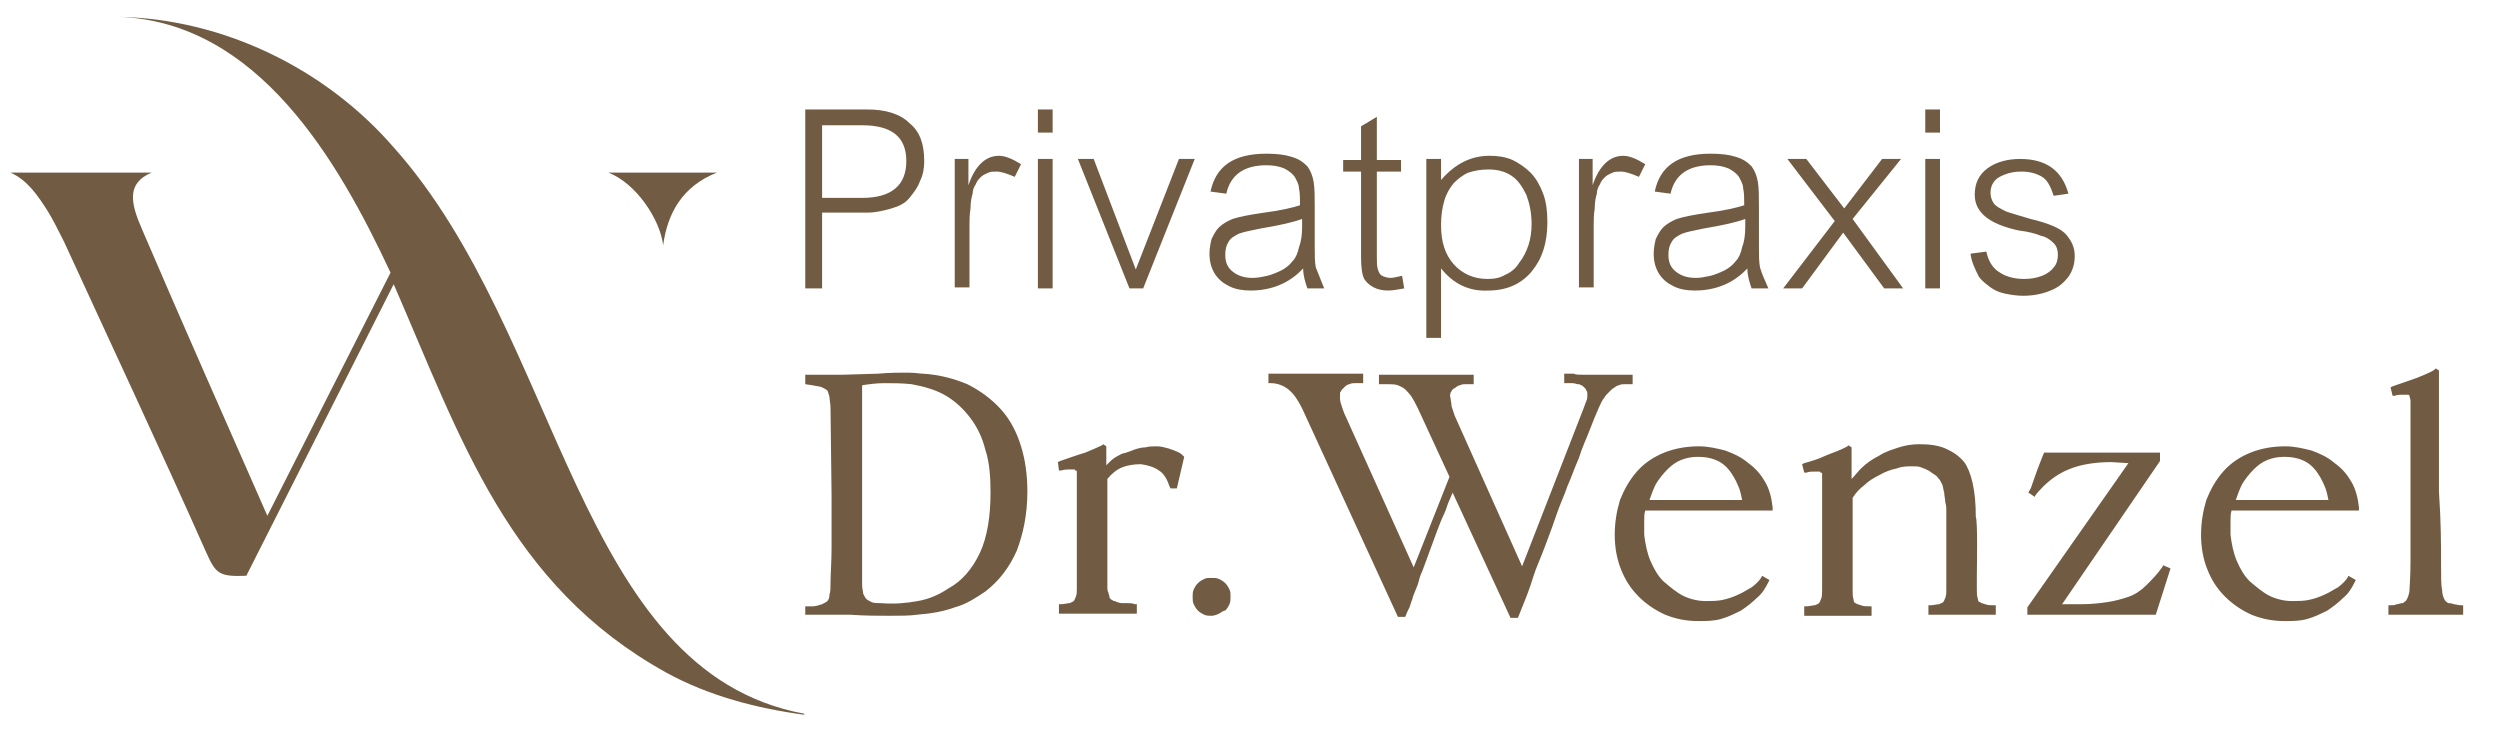 <?xml version="1.0" encoding="UTF-8"?> <svg xmlns="http://www.w3.org/2000/svg" xmlns:xlink="http://www.w3.org/1999/xlink" version="1.1" id="Ebene_1" x="0px" y="0px" viewBox="0 0 237.5 69.9" style="enable-background:new 0 0 237.5 69.9;" xml:space="preserve"> <style type="text/css"> .st0{fill-rule:evenodd;clip-rule:evenodd;fill:#715C43;} .st1{fill:#715C43;} </style> <g> <path class="st0" d="M63.3,63.9c4,2.2,8.6,3.4,13.1,4v-0.1c-21.7-4-23-35.9-39-53.8C30.9,6.5,21.2,1.8,11.3,1.6v0 c13.2,0.5,20.8,13.6,25.8,24.3L25.4,49c-4-9.1-8-18.1-11.9-27.2c-1.1-2.5-1.5-4.4,0.9-5.4H1c1.6,0.7,2.6,2.2,3.5,3.6 c0.5,0.8,1,1.8,1.6,3c4.5,9.8,9.1,19.6,13.5,29.5c0.9,2,1.2,2.3,3.8,2.2l14-27.7C43.8,41.7,48.3,55.6,63.3,63.9 M63,23.3 c-0.3-2.5-2.6-5.9-5.2-6.9h10.3C64.8,17.7,63.4,20.3,63,23.3z"></path> <path class="st1" d="M115.8,58.3c-0.2,0.1-0.5,0.2-0.7,0.2c-0.2,0-0.5,0-0.7-0.1c-0.2-0.1-0.4-0.2-0.6-0.4 c-0.2-0.2-0.3-0.4-0.4-0.6c-0.1-0.2-0.1-0.5-0.1-0.7c0-0.2,0-0.5,0.1-0.7c0.1-0.2,0.2-0.4,0.4-0.6c0.2-0.2,0.4-0.3,0.6-0.4 c0.2-0.1,0.4-0.1,0.7-0.1c0.2,0,0.5,0,0.7,0.1c0.2,0.1,0.4,0.2,0.6,0.4c0.2,0.2,0.3,0.4,0.4,0.6c0.1,0.2,0.1,0.4,0.1,0.7 c0,0.2,0,0.5-0.1,0.7c-0.1,0.2-0.2,0.4-0.4,0.6C116.2,58,116,58.2,115.8,58.3 M107.8,42.7c0.3-0.1,0.7-0.2,1-0.2 c0.4-0.1,0.7-0.1,1.1-0.1c0.4,0,0.7,0.1,1.1,0.2l0,0c0.3,0.1,0.6,0.2,0.8,0.3c0.3,0.1,0.5,0.3,0.6,0.4l0.1,0.1l-0.7,3h-0.6 l-0.1-0.2c-0.2-0.6-0.5-1.2-1-1.5c-0.4-0.3-1-0.5-1.7-0.6c-0.7,0-1.3,0.1-1.8,0.3c-0.5,0.2-1,0.6-1.4,1.1v5.2l0,5.1 c0,0.2,0,0.3,0.1,0.5c0,0.1,0.1,0.3,0.1,0.4c0,0.1,0.1,0.2,0.1,0.2c0.1,0.1,0.2,0.1,0.3,0.2l0.1,0c0.2,0.1,0.5,0.2,0.7,0.2h0 c0.1,0,0.3,0,0.5,0c0.2,0,0.5,0,0.7,0.1l0.2,0v0.9c-0.1,0-0.3,0-0.4,0c-1.5,0-2.6,0-3.2,0c-1.3,0-2.6,0-3.8,0v-0.9l0.2,0 c0.3,0,0.6-0.1,0.8-0.1c0.2-0.1,0.3-0.1,0.4-0.2c0.1-0.1,0.1-0.2,0.2-0.4c0.1-0.2,0.1-0.5,0.1-0.8c0-0.7,0-1.4,0-2.3 c0-0.8,0-1.7,0-2.8l0-4c0-0.9,0-1.4,0-1.6c0-0.2,0-0.3,0-0.4l0,0c0,0,0-0.1-0.1-0.1c0,0-0.1,0-0.1-0.1c0,0-0.1,0-0.1,0l0,0 c-0.1,0-0.2,0-0.4,0c-0.2,0-0.5,0-0.8,0.1l-0.2,0l-0.1-0.8l0.2-0.1c0.9-0.3,1.7-0.6,2.4-0.8c0.7-0.3,1.2-0.5,1.6-0.7l0.1-0.1 l0.3,0.2v1.8c0.1-0.1,0.3-0.3,0.4-0.4c0.3-0.3,0.7-0.5,1.1-0.7C107.1,43,107.5,42.8,107.8,42.7z M93.1,52.5c0.7-1.5,1-3.5,1-5.7 c0-1.5-0.1-2.9-0.5-4.1c-0.3-1.2-0.8-2.2-1.5-3.1c-0.7-0.9-1.5-1.6-2.4-2.1c-0.9-0.5-2-0.8-3.1-1c-0.9-0.1-1.8-0.1-2.6-0.1 c-0.7,0-1.5,0.1-2.1,0.2c0,1,0,2.4,0,4.3c0,1.6,0,3.6,0,6l0,2.2c0,0.8,0,1.7,0,2.7l0,3.8c0,0.3,0.1,0.6,0.1,0.8 c0.1,0.2,0.2,0.4,0.3,0.5c0.1,0.1,0.3,0.2,0.5,0.3c0.2,0.1,0.5,0.1,0.9,0.1h0c1.3,0.1,2.4,0,3.5-0.2c1.1-0.2,2-0.6,2.9-1.2l0,0 C91.4,55.2,92.4,54,93.1,52.5z M231.9,53.3c0,1.5,0,2.4,0.1,2.7c0,0.4,0.1,0.7,0.2,0.9c0.1,0.2,0.2,0.3,0.4,0.4 c0.1,0,0.3,0,0.5,0.1c0.2,0,0.4,0.1,0.7,0.1l0.2,0v0.9c-0.1,0-0.3,0-0.4,0c-1,0-1.8,0-2.5,0h-1.3c-1,0-1.9,0-2.9,0v-0.9l0.2,0 c0.2,0,0.4,0,0.6-0.1c0.2,0,0.3-0.1,0.5-0.1l0,0c0.1,0,0.1,0,0.2-0.1c0.1-0.1,0.2-0.1,0.2-0.2c0.1-0.1,0.1-0.2,0.2-0.4 c0-0.1,0.1-0.3,0.1-0.5l0,0c0-0.3,0.1-1.2,0.1-2.8c0-1.5,0-3.6,0-6.5c0-2.5,0-4.4,0-5.8c0-1.7,0-2.6,0-2.9c0-0.2-0.1-0.4-0.1-0.5 c0-0.1-0.1-0.1-0.2-0.1c-0.1,0-0.3,0-0.5,0c-0.2,0-0.5,0-0.7,0.1l-0.2,0l-0.2-0.8l0.2-0.1c0.9-0.3,1.7-0.6,2.3-0.8 c0.7-0.3,1.3-0.5,1.7-0.8l0.1-0.1l0.3,0.2l0,0.1c0,3.2,0,7,0,11.4C231.9,49.6,231.9,51.8,231.9,53.3z M218.7,43.7 c-0.5-0.2-1-0.3-1.7-0.3c-0.6,0-1.1,0.1-1.6,0.3c-0.5,0.2-0.9,0.5-1.3,0.9c-0.4,0.4-0.8,0.9-1.1,1.4c-0.2,0.4-0.4,0.9-0.6,1.5h8.8 c-0.1-0.5-0.2-1-0.4-1.4c-0.2-0.5-0.5-1-0.8-1.4C219.6,44.2,219.2,43.9,218.7,43.7z M215.6,56.6c0.6,0.3,1.4,0.5,2.1,0.5h0 c0.6,0,1.1,0,1.6-0.1c0.5-0.1,1.1-0.3,1.5-0.5c0.5-0.2,0.9-0.5,1.3-0.7c0.4-0.3,0.7-0.6,0.9-0.9l0.1-0.2l0.7,0.4l-0.1,0.2 c-0.3,0.6-0.6,1.1-1.1,1.5c-0.4,0.4-0.9,0.8-1.5,1.2c-0.6,0.3-1.2,0.6-1.9,0.8c-0.7,0.2-1.4,0.2-2.2,0.2c-1.1,0-2.1-0.2-3.1-0.6 c-0.9-0.4-1.8-1-2.5-1.7c-0.8-0.8-1.3-1.6-1.7-2.6c-0.4-1-0.6-2.1-0.6-3.3c0-1.2,0.2-2.3,0.5-3.3c0.4-1,0.9-1.9,1.6-2.7 c0.7-0.8,1.6-1.4,2.6-1.8c1-0.4,2.1-0.6,3.3-0.6c0.9,0,1.7,0.2,2.5,0.4c0.8,0.3,1.5,0.6,2.2,1.2c0.7,0.5,1.2,1.1,1.6,1.8 c0.4,0.7,0.6,1.5,0.7,2.4l0,0.3l-12.1,0c-0.1,0.3-0.1,0.6-0.1,1c0,0.4,0,0.9,0,1.3c0.1,0.9,0.3,1.8,0.6,2.5 c0.3,0.7,0.7,1.4,1.2,1.9l0,0C214.4,55.8,215,56.3,215.6,56.6z M200.6,43.9c-1.5,0-2.9,0.2-4.1,0.7c-1.2,0.5-2.2,1.3-3.1,2.4 l-0.1,0.2l-0.6-0.4l0.1-0.2c0.1-0.1,0.2-0.4,0.4-1c0.2-0.6,0.5-1.4,0.9-2.4l0.1-0.2h11v0.8l-9.3,13.6h1.9c0.9,0,1.7-0.1,2.4-0.2 c0.7-0.1,1.4-0.3,2-0.5c0.6-0.2,1.2-0.6,1.7-1.1c0.5-0.5,1-1,1.5-1.7l0.1-0.2l0.7,0.3l-1.4,4.4h-12.2v-0.7l9.6-13.7L200.6,43.9z M187.8,54.7c0,0.5,0,1,0,1.3v0c0,0.4,0,0.6,0.1,0.9c0,0.2,0.1,0.3,0.2,0.3c0.1,0.1,0.2,0.1,0.5,0.2c0.2,0.1,0.5,0.1,0.8,0.1l0.2,0 v0.9c-0.1,0-0.3,0-0.4,0c-0.8,0-1.5,0-2.2,0c-1.3,0-2.5,0-3.8,0v-0.9l0.2,0c0.3,0,0.6-0.1,0.8-0.1c0.2-0.1,0.3-0.1,0.4-0.2 c0.1-0.1,0.1-0.2,0.2-0.4c0.1-0.2,0.1-0.5,0.1-0.8l0-6.6c0-0.3,0-0.6,0-0.9c0-0.2,0-0.5-0.1-0.8c0-0.3-0.1-0.6-0.1-0.9 c-0.1-0.3-0.1-0.6-0.2-0.8c-0.1-0.2-0.2-0.4-0.3-0.5c-0.1-0.1-0.2-0.3-0.4-0.4c-0.2-0.1-0.4-0.3-0.6-0.4c-0.2-0.1-0.4-0.2-0.7-0.3 c-0.2-0.1-0.5-0.1-0.8-0.1c-0.5,0-1,0-1.5,0.2c-0.5,0.1-1.1,0.3-1.6,0.6c-0.6,0.3-1.1,0.6-1.5,1c-0.4,0.3-0.8,0.7-1.1,1.2v3.4 l0,5.4c0,0.4,0,0.6,0.1,0.9c0,0.2,0.1,0.3,0.2,0.3c0.1,0.1,0.2,0.1,0.5,0.2c0.2,0.1,0.5,0.1,0.8,0.1l0.2,0v0.9c-0.1,0-0.3,0-0.4,0 c-0.8,0-1.5,0-2.2,0c-1.3,0-2.5,0-3.8,0v-0.9l0.2,0c0.3,0,0.6-0.1,0.8-0.1c0.2-0.1,0.3-0.1,0.4-0.2l0,0c0.1-0.1,0.1-0.2,0.2-0.4 c0.1-0.2,0.1-0.5,0.1-0.8c0-0.7,0-1.5,0-2.4c0-0.9,0-1.9,0-3.1c0-1.4,0-2.5,0-3.3c0-1,0-1.6,0-1.9c0-0.2,0-0.3,0-0.4l0,0 c0,0,0-0.1-0.1-0.1c0,0-0.1,0-0.1-0.1c0,0-0.1,0-0.1,0l0,0c-0.1,0-0.3,0-0.5,0c-0.2,0-0.4,0-0.7,0.1l-0.2,0l-0.2-0.8l0.2-0.1 c0.7-0.2,1.4-0.4,2-0.7c0.7-0.3,1.4-0.5,2.1-0.9l0.1-0.1l0.3,0.2c0,0.4,0,1.2,0,1.5c0,0.2,0,0.4,0,0.6v0.9c0.3-0.3,0.6-0.7,0.9-1 c0.5-0.5,1.1-0.9,1.7-1.2c0.6-0.4,1.3-0.6,1.9-0.8c0.6-0.2,1.3-0.3,1.9-0.3c1,0,1.8,0.1,2.5,0.4c0.7,0.3,1.3,0.7,1.8,1.3 c0.3,0.4,0.6,1.1,0.8,2c0.2,0.9,0.3,1.9,0.3,3.2C187.9,49.6,187.8,53.8,187.8,54.7z M163,43.7c-0.5-0.2-1-0.3-1.7-0.3 c-0.6,0-1.1,0.1-1.6,0.3c-0.5,0.2-0.9,0.5-1.3,0.9c-0.4,0.4-0.8,0.9-1.1,1.4c-0.2,0.4-0.4,0.9-0.6,1.5h8.8c-0.1-0.5-0.2-1-0.4-1.4 c-0.2-0.5-0.5-1-0.8-1.4C163.9,44.2,163.5,43.9,163,43.7z M159.9,56.6c0.6,0.3,1.4,0.5,2.1,0.5h0c0.6,0,1.1,0,1.6-0.1 c0.5-0.1,1.1-0.3,1.5-0.5c0.5-0.2,0.9-0.5,1.3-0.7c0.4-0.3,0.7-0.6,0.9-0.9l0.1-0.2l0.7,0.4l-0.1,0.2c-0.3,0.6-0.6,1.1-1.1,1.5 c-0.4,0.4-0.9,0.8-1.5,1.2c-0.6,0.3-1.2,0.6-1.9,0.8c-0.7,0.2-1.4,0.2-2.2,0.2c-1.1,0-2.1-0.2-3.1-0.6c-0.9-0.4-1.8-1-2.5-1.7 c-0.8-0.8-1.3-1.6-1.7-2.6c-0.4-1-0.6-2.1-0.6-3.3c0-1.2,0.2-2.3,0.5-3.3c0.4-1,0.9-1.9,1.6-2.7c0.7-0.8,1.6-1.4,2.6-1.8 c1-0.4,2.1-0.6,3.3-0.6c0.9,0,1.7,0.2,2.5,0.4c0.8,0.3,1.5,0.6,2.2,1.2c0.7,0.5,1.2,1.1,1.6,1.8c0.4,0.7,0.6,1.5,0.7,2.4l0,0.3 l-12.1,0c-0.1,0.3-0.1,0.6-0.1,1c0,0.4,0,0.9,0,1.3c0.1,0.9,0.3,1.8,0.6,2.5c0.3,0.7,0.7,1.4,1.2,1.9l0,0 C158.7,55.8,159.3,56.3,159.9,56.6z M150.4,35.6c0.7,0,1.2,0,1.6,0l0.7,0c0.2,0,0.5,0,0.8,0c0.6,0,1.1,0,1.4,0h0.2v0.9h-0.2 c-0.2,0-0.4,0-0.6,0c-0.2,0-0.3,0-0.5,0.1c-0.1,0-0.3,0.1-0.4,0.2c-0.2,0.1-0.3,0.2-0.5,0.4c-0.2,0.2-0.4,0.4-0.5,0.6 c-0.2,0.2-0.3,0.5-0.5,0.9c-0.3,0.7-0.6,1.4-0.9,2.2c-0.3,0.8-0.7,1.6-1,2.6l0,0c-0.4,0.9-0.7,1.8-1.1,2.7c-0.3,0.9-0.7,1.7-1,2.6 l0,0c-0.3,0.9-0.6,1.7-0.9,2.5c-0.3,0.8-0.6,1.6-0.9,2.3c-0.3,0.7-0.5,1.4-0.7,2c-0.2,0.6-0.4,1.1-0.6,1.6c-0.2,0.5-0.4,1-0.6,1.5 h-0.7l-5.5-11.9l-0.3,0.7c-0.2,0.4-0.3,0.9-0.5,1.3l0,0c-0.3,0.6-0.5,1.2-0.7,1.7l-0.7,1.9l-0.4,1.1l-0.3,0.8 c-0.2,0.4-0.3,0.8-0.4,1.2c-0.1,0.3-0.3,0.7-0.4,1c-0.1,0.2-0.1,0.4-0.2,0.6l-0.2,0.6l-0.2,0.4l-0.2,0.5h-0.7l-9.1-19.8 c-0.4-0.8-0.8-1.4-1.3-1.8c-0.5-0.4-1.1-0.6-1.7-0.6h-0.2v-0.9l1.1,0c0.4,0,0.8,0,1.4,0c1.1,0,1.9,0,2.3,0l0.8,0c0.3,0,0.7,0,1.2,0 c1,0,1.7,0,2,0h0.2v0.9h-0.2c-0.2,0-0.4,0-0.6,0c-0.2,0-0.3,0-0.5,0.1c-0.1,0-0.3,0.1-0.4,0.2c-0.1,0.1-0.2,0.2-0.3,0.3l0,0 c-0.1,0.1-0.1,0.2-0.2,0.3c0,0.2,0,0.4,0,0.6c0,0.2,0.1,0.5,0.2,0.8c0.1,0.3,0.2,0.6,0.4,1l6.4,14.2l3.4-8.6l-3-6.5 c-0.2-0.4-0.4-0.8-0.6-1.1c-0.2-0.3-0.4-0.5-0.6-0.7c-0.2-0.2-0.5-0.3-0.7-0.4c-0.3-0.1-0.6-0.1-1-0.1H131v-0.9l1.1,0 c0.4,0,0.8,0,1.4,0c1.1,0,1.8,0,2.2,0l0.8,0c0.3,0,0.8,0,1.3,0c1,0,1.7,0,2,0h0.2v0.9h-0.2c-0.2,0-0.4,0-0.6,0 c-0.2,0-0.3,0-0.5,0.1c-0.1,0-0.3,0.1-0.4,0.2c-0.1,0.1-0.2,0.1-0.3,0.2c-0.1,0.1-0.1,0.2-0.2,0.3c0,0.1-0.1,0.3,0,0.5 c0,0.2,0.1,0.5,0.1,0.8c0.1,0.3,0.2,0.6,0.3,0.9l6.4,14.3l5.8-14.9c0.1-0.3,0.2-0.5,0.3-0.8c0.1-0.2,0.1-0.4,0.1-0.6 c0-0.2,0-0.3-0.1-0.4c0-0.1-0.1-0.2-0.2-0.3c-0.1-0.1-0.2-0.2-0.3-0.2c-0.1-0.1-0.2-0.1-0.3-0.1c-0.1,0-0.3-0.1-0.5-0.1 c-0.2,0-0.4,0-0.6,0h-0.2v-0.9l0.9,0C149.7,35.6,150,35.6,150.4,35.6z M86.2,35.4c0.7,0,1.2,0.1,1.5,0.1c1.6,0.1,3,0.5,4.2,1 c1.2,0.6,2.3,1.4,3.2,2.4c0.9,1,1.5,2.2,1.9,3.5c0.4,1.3,0.6,2.7,0.6,4.3c0,2.2-0.4,4-1,5.6c-0.7,1.6-1.7,2.9-3,3.9 c-0.9,0.6-1.8,1.2-2.9,1.5c-1.1,0.4-2.3,0.6-3.6,0.7c-0.7,0.1-1.6,0.1-2.6,0.1c-1.1,0-2.3,0-3.7-0.1c-1.4,0-2.9,0-4.3,0v-0.8l0.5,0 c0.1,0,0.1,0,0.2,0l0,0c0.3,0,0.6-0.1,0.9-0.2c0.2-0.1,0.4-0.2,0.5-0.3c0.1-0.1,0.2-0.3,0.2-0.6c0.1-0.3,0.1-0.7,0.1-1.1 c0-0.9,0.1-2,0.1-3.4c0-1.3,0-3,0-4.9l-0.1-8.3c0-0.5-0.1-0.8-0.1-1.1c-0.1-0.3-0.1-0.4-0.2-0.6c-0.1-0.1-0.3-0.2-0.5-0.3 c-0.2-0.1-0.5-0.1-0.9-0.2l-0.7-0.1v-0.9l0.2,0c1.1,0,2,0,2.7,0H80l3.4-0.1C84.5,35.4,85.5,35.4,86.2,35.4z"></path> <path class="st1" d="M187.2,24.1l1.5-0.2c0.2,0.9,0.6,1.6,1.3,2c0.6,0.4,1.4,0.6,2.3,0.6c0.6,0,1.2-0.1,1.7-0.3 c0.5-0.2,0.9-0.5,1.1-0.8c0.3-0.3,0.4-0.8,0.4-1.2c0-0.4-0.1-0.8-0.4-1.1c-0.3-0.3-0.7-0.6-1.2-0.7c-0.5-0.2-1.2-0.4-2.1-0.5 c-2.8-0.6-4.2-1.7-4.2-3.4c0-1.1,0.4-1.9,1.2-2.5c0.8-0.6,1.9-0.9,3.1-0.9c2.5,0,4,1.1,4.6,3.3l-1.4,0.2c-0.3-0.9-0.6-1.5-1.1-1.8 c-0.5-0.3-1.1-0.5-2-0.5c-0.6,0-1.1,0.1-1.6,0.3c-0.5,0.2-0.8,0.4-1,0.7c-0.2,0.3-0.3,0.6-0.3,1c0,0.4,0.1,0.7,0.3,1 c0.2,0.3,0.6,0.5,1.2,0.8c0.6,0.2,1.3,0.4,2.3,0.7c1.7,0.4,2.9,0.9,3.4,1.5c0.5,0.6,0.8,1.2,0.8,2c0,0.8-0.2,1.4-0.6,2 c-0.4,0.5-0.9,1-1.7,1.3c-0.7,0.3-1.6,0.5-2.6,0.5c-0.6,0-1.2-0.1-1.7-0.2c-0.5-0.1-1-0.3-1.4-0.6c-0.4-0.3-0.8-0.6-1.1-1 C187.6,25.5,187.3,24.9,187.2,24.1 M184.3,27.4h-1.4V15.1h1.4V27.4z M184.3,12.6h-1.4v-2.2h1.4V12.6z M180.8,27.4H179l-3.9-5.3 l-3.9,5.3h-1.8l4.9-6.4l-4.5-5.9h1.8l3.6,4.7l3.6-4.7h1.8l-4.6,5.7L180.8,27.4z M165.8,21.6v-0.8c-0.8,0.3-2.1,0.6-3.9,0.9 c-0.9,0.2-1.6,0.3-2.1,0.5c-0.4,0.2-0.8,0.4-1,0.8c-0.2,0.3-0.3,0.7-0.3,1.2c0,0.7,0.2,1.2,0.7,1.6c0.5,0.4,1.1,0.6,1.9,0.6 c0.5,0,0.9-0.1,1.4-0.2c0.4-0.1,0.9-0.3,1.3-0.5c0.4-0.2,0.8-0.5,1.1-0.9c0.3-0.3,0.5-0.8,0.6-1.3C165.7,23,165.8,22.3,165.8,21.6z M168,27.4h-1.6c-0.2-0.6-0.4-1.2-0.4-1.9c-1.3,1.4-3,2.1-5,2.1c-0.7,0-1.4-0.1-2-0.4c-0.6-0.3-1-0.6-1.4-1.2 c-0.3-0.5-0.5-1.1-0.5-1.9c0-0.5,0.1-1,0.2-1.4c0.2-0.4,0.4-0.8,0.7-1.1c0.3-0.3,0.8-0.6,1.3-0.8c0.6-0.2,1.6-0.4,3-0.6 c1.6-0.2,2.8-0.5,3.4-0.7c0-0.7,0-1.2-0.1-1.6c0-0.4-0.2-0.7-0.4-1.1c-0.2-0.3-0.6-0.6-1-0.8c-0.5-0.2-1-0.3-1.7-0.3 c-2.1,0-3.4,0.9-3.8,2.7l-1.5-0.2c0.5-2.4,2.2-3.6,5.3-3.6c1,0,1.8,0.1,2.4,0.3c0.7,0.2,1.1,0.5,1.5,0.9c0.3,0.4,0.5,0.9,0.6,1.5 c0.1,0.6,0.1,1.4,0.1,2.5l0,3.5c0,0.9,0,1.6,0.1,2.1C167.4,26.1,167.7,26.7,168,27.4z M156.3,15.6l-0.6,1.2 c-0.7-0.3-1.3-0.5-1.7-0.5c-0.3,0-0.6,0-0.8,0.1c-0.2,0.1-0.5,0.2-0.7,0.4c-0.2,0.2-0.4,0.4-0.5,0.7c-0.2,0.3-0.3,0.6-0.3,0.9 c-0.1,0.3-0.2,0.8-0.2,1.4c-0.1,0.6-0.1,1.2-0.1,1.7v5.8H150V15.1h1.3v2.5c0.6-1.8,1.6-2.8,2.9-2.8 C154.8,14.8,155.5,15.1,156.3,15.6z M145.5,21.3c0-1.1-0.2-2-0.5-2.8c-0.4-0.8-0.8-1.4-1.4-1.8c-0.6-0.4-1.3-0.6-2.2-0.6 c-0.7,0-1.3,0.1-1.9,0.3c-0.5,0.2-1,0.6-1.4,1c-0.4,0.5-0.7,1-0.9,1.7c-0.2,0.7-0.3,1.4-0.3,2.3c0,1.6,0.4,2.8,1.2,3.7 c0.8,0.9,1.9,1.4,3.2,1.4c0.7,0,1.2-0.1,1.7-0.4c0.5-0.2,1-0.6,1.3-1.1c0.4-0.5,0.7-1.1,0.9-1.7C145.4,22.7,145.5,22,145.5,21.3z M136.9,25.5v6.6h-1.4v-17h1.4v2c1.3-1.5,2.8-2.3,4.6-2.3c0.8,0,1.5,0.1,2.2,0.4c0.6,0.3,1.2,0.7,1.7,1.2c0.5,0.5,0.9,1.2,1.2,2 c0.3,0.8,0.4,1.7,0.4,2.7c0,2-0.5,3.5-1.5,4.7c-1,1.2-2.4,1.8-4.1,1.8C139.6,27.7,138.1,27,136.9,25.5z M133.4,27.4 c-0.6,0.1-1.1,0.2-1.5,0.2c-0.6,0-1-0.1-1.4-0.3c-0.4-0.2-0.7-0.5-0.9-0.8c-0.2-0.4-0.3-1.1-0.3-2v-8.2h-1.7v-1.1h1.7V12l1.5-0.9 v4.1h2.3v1.1h-2.3v8c0,0.6,0,1,0.1,1.3c0.1,0.3,0.2,0.5,0.4,0.6c0.2,0.1,0.5,0.2,0.8,0.2c0.3,0,0.6-0.1,1.1-0.2L133.4,27.4z M123.7,21.6v-0.8c-0.8,0.3-2.1,0.6-3.9,0.9c-0.9,0.2-1.6,0.3-2.1,0.5c-0.4,0.2-0.8,0.4-1,0.8c-0.2,0.3-0.3,0.7-0.3,1.2 c0,0.7,0.2,1.2,0.7,1.6c0.5,0.4,1.1,0.6,1.9,0.6c0.5,0,0.9-0.1,1.4-0.2c0.4-0.1,0.9-0.3,1.3-0.5c0.4-0.2,0.8-0.5,1.1-0.9 c0.3-0.3,0.5-0.8,0.6-1.3C123.6,23,123.7,22.3,123.7,21.6z M125.8,27.4h-1.6c-0.2-0.6-0.4-1.2-0.4-1.9c-1.3,1.4-3,2.1-5,2.1 c-0.7,0-1.4-0.1-2-0.4c-0.6-0.3-1-0.6-1.4-1.2c-0.3-0.5-0.5-1.1-0.5-1.9c0-0.5,0.1-1,0.2-1.4c0.2-0.4,0.4-0.8,0.7-1.1 c0.3-0.3,0.8-0.6,1.3-0.8c0.6-0.2,1.6-0.4,3-0.6c1.6-0.2,2.8-0.5,3.4-0.7c0-0.7,0-1.2-0.1-1.6c0-0.4-0.2-0.7-0.4-1.1 c-0.2-0.3-0.6-0.6-1-0.8c-0.5-0.2-1-0.3-1.7-0.3c-2.1,0-3.4,0.9-3.8,2.7l-1.5-0.2c0.5-2.4,2.2-3.6,5.3-3.6c1,0,1.8,0.1,2.4,0.3 c0.7,0.2,1.1,0.5,1.5,0.9c0.3,0.4,0.5,0.9,0.6,1.5c0.1,0.6,0.1,1.4,0.1,2.5l0,3.5c0,0.9,0,1.6,0.1,2.1 C125.3,26.1,125.5,26.7,125.8,27.4z M113.5,15.1l-4.9,12.3h-1.3l-4.9-12.3h1.5l4,10.5l4.1-10.5H113.5z M100,27.4h-1.4V15.1h1.4 V27.4z M100,12.6h-1.4v-2.2h1.4V12.6z M97,15.6l-0.6,1.2c-0.7-0.3-1.3-0.5-1.7-0.5c-0.3,0-0.6,0-0.8,0.1c-0.2,0.1-0.5,0.2-0.7,0.4 c-0.2,0.2-0.4,0.4-0.5,0.7c-0.2,0.3-0.3,0.6-0.3,0.9c-0.1,0.3-0.2,0.8-0.2,1.4c-0.1,0.6-0.1,1.2-0.1,1.7v5.8h-1.4V15.1H92v2.5 c0.6-1.8,1.6-2.8,2.9-2.8C95.5,14.8,96.2,15.1,97,15.6z M78.1,11.9v6.9h3.8c2.8,0,4.2-1.2,4.2-3.5c0-2.3-1.4-3.4-4.2-3.4H78.1z M78.1,20.2v7.2h-1.6v-17h5.9c1.7,0,3.1,0.4,4,1.3c1,0.8,1.4,2,1.4,3.6c0,0.7-0.1,1.3-0.4,1.9c-0.2,0.6-0.6,1.1-1,1.6 c-0.4,0.5-1,0.8-1.7,1c-0.7,0.2-1.5,0.4-2.3,0.4H78.1z"></path> </g> </svg> 
